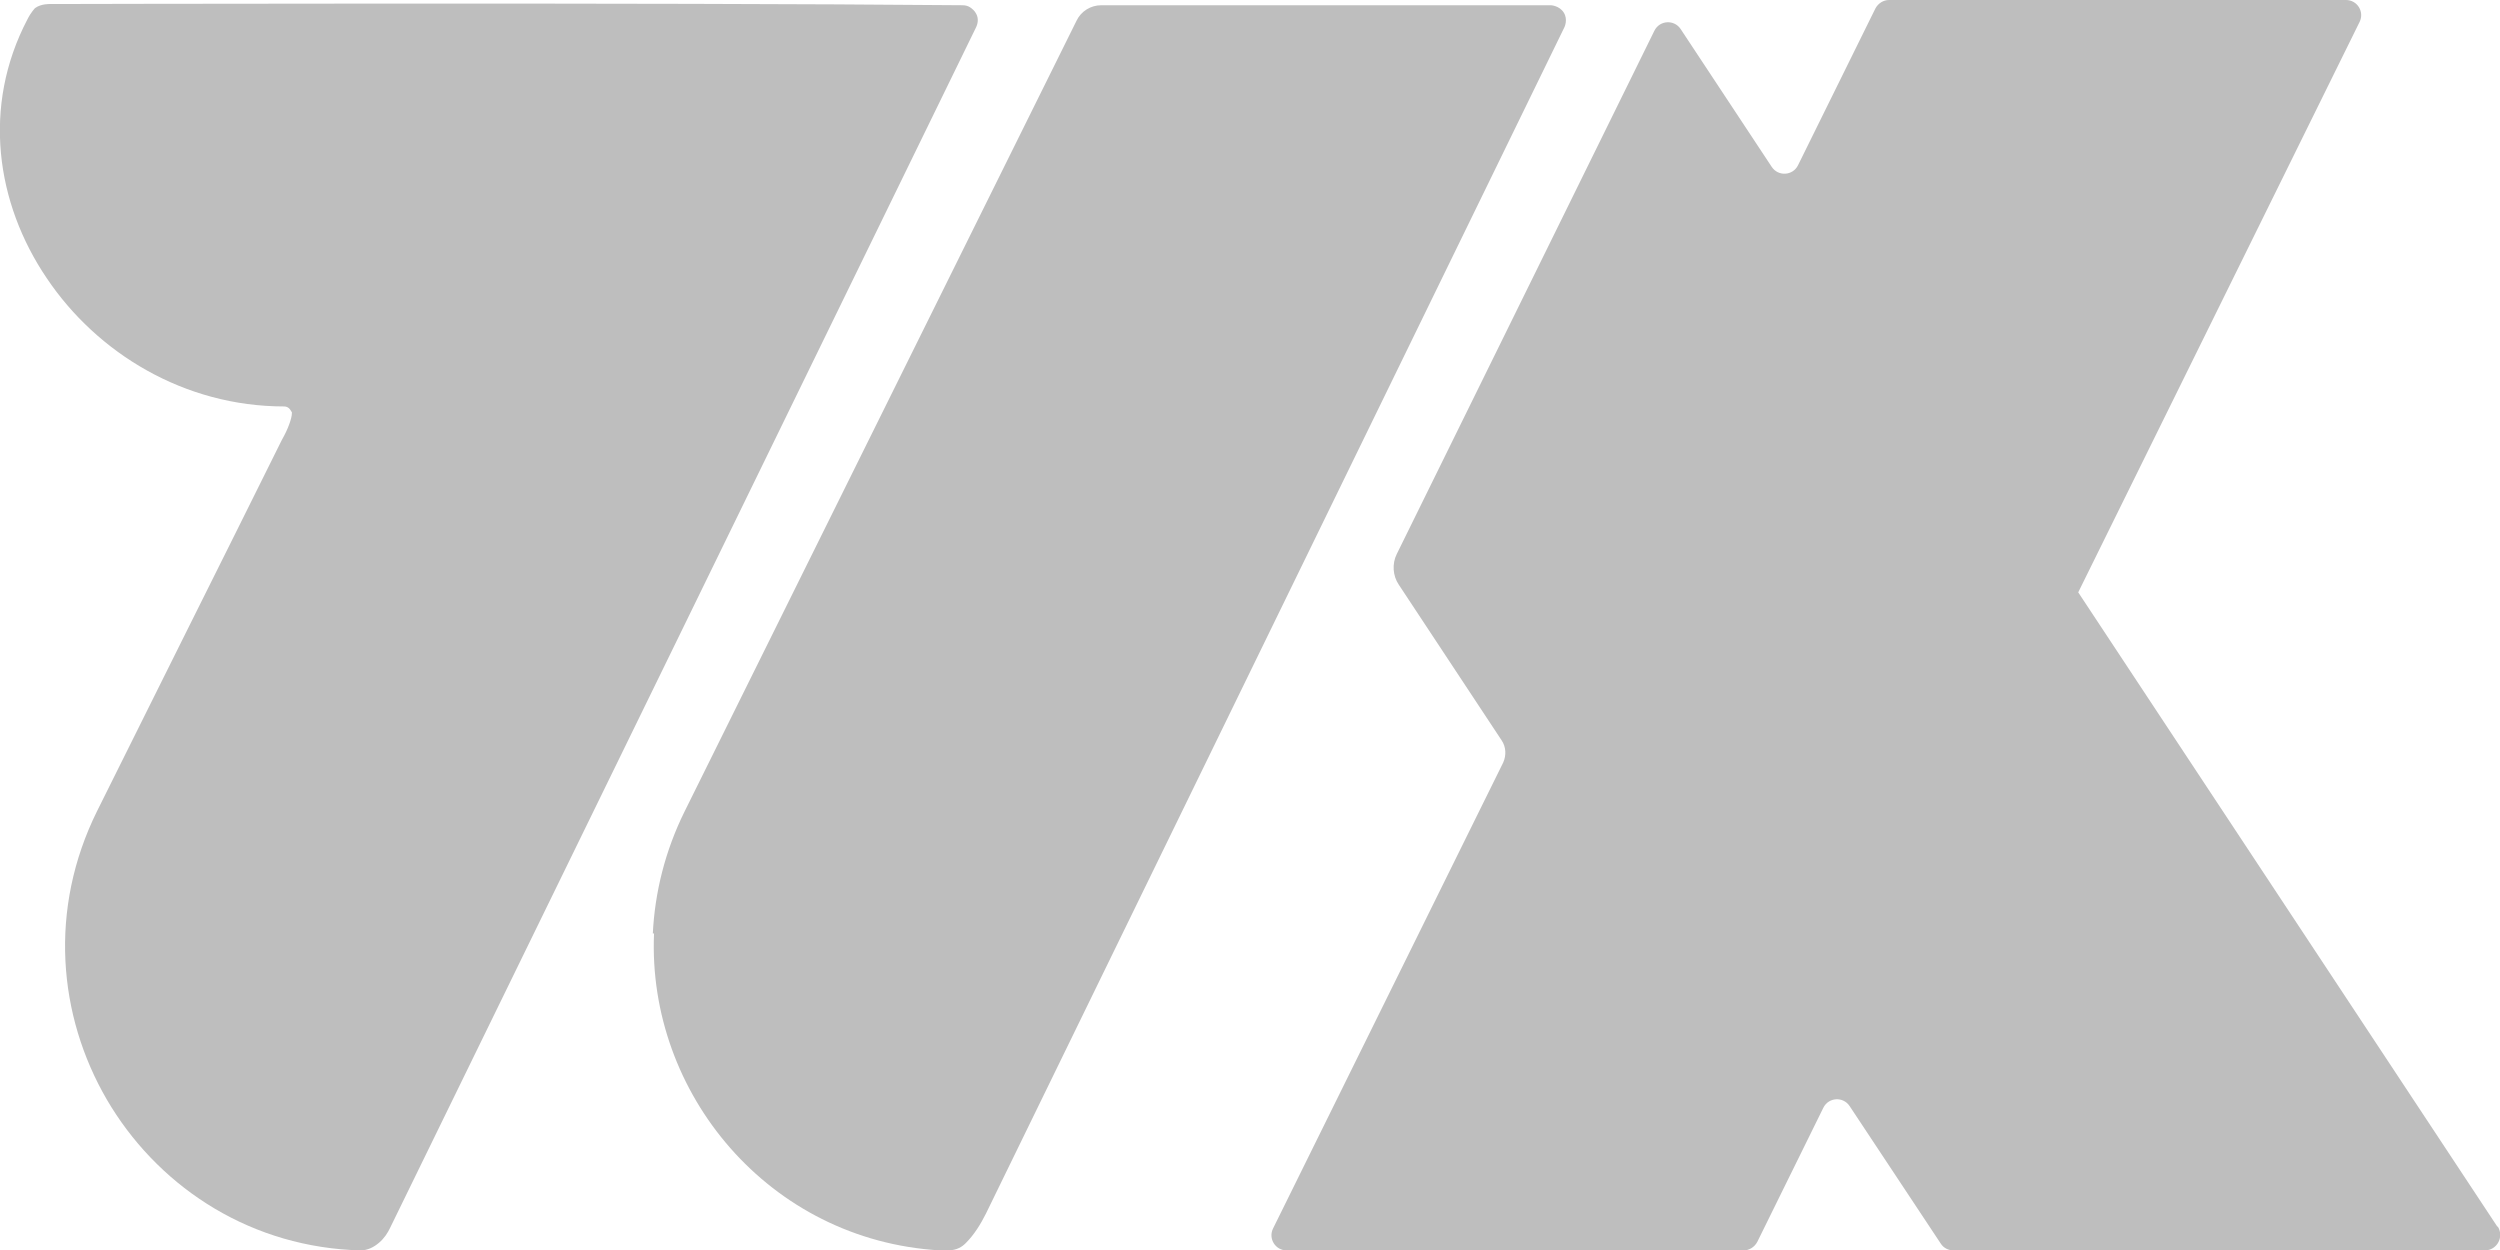 <?xml version="1.0" encoding="utf-8"?><svg version="1.1" id="Layer_1" xmlns="http://www.w3.org/2000/svg" xmlns:xlink="http://www.w3.org/1999/xlink" x="0px" y="0px"
	 width="62px" height="31px" viewBox="0 0 62 31" enable-background="new 0 0 62 31" xml:space="preserve">
<path fill="#bebebe" d="m61.94,30.43l-10.4-15.74L58.52.54c.12-.25-.06-.54-.34-.54h-11.33c-.14,0-.27.08-.34.21l-1.92,3.89c-.13.26-.49.28-.65.04l-2.26-3.42c-.16-.24-.52-.22-.65.04l-6.39,12.98c-.12.24-.1.54.05.76l2.55,3.86c.11.16.12.37.04.55l-5.71,11.56c-.12.25.06.54.34.54h11.33c.14,0,.27-.08.34-.21l1.64-3.33c.13-.26.49-.28.65-.04l2.26,3.41c.07.11.19.17.32.17h13.17c.31,0,.49-.34.32-.6h0Z" />
<path fill="#bebebe" d="m38.8.67s.09-.19-.02-.36c-.11-.17-.31-.18-.32-.18h-11.15c-.26,0-.5.15-.61.38l-9.72,19.61c-.49.99-.74,2.02-.79,3.03h.03c-.17,3.95,2.84,7.61,7.09,7.86h.22c.21-.01.33-.09.42-.18.21-.21.37-.47.5-.73L38.8.67Z" />
<path fill="#bebebe" d="m1.24.1s-.22-.01-.37.1c0,0-.1.1-.19.28C-.45,2.64-.1,5.04,1.16,6.9c1.25,1.86,3.41,3.18,5.89,3.18.06,0,.11.03.14.07.03.04.05.08.05.08,0,.09-.03.19-.07.3s-.1.24-.18.38c-.76,1.54-1.53,3.07-2.29,4.6s-1.53,3.07-2.29,4.6c-1.21,2.44-.97,5.08.24,7.16,1.21,2.07,3.39,3.58,6.06,3.73h.11s.11.01.11.01c.19,0,.34-.08.47-.19.13-.11.22-.25.28-.38l7.27-14.89L24.21.67c.06-.13.05-.26-.02-.36-.01-.02-.07-.1-.17-.15-.07-.03-.13-.03-.15-.03C16.34.06,1.24.1,1.24.1Z" />
</svg>